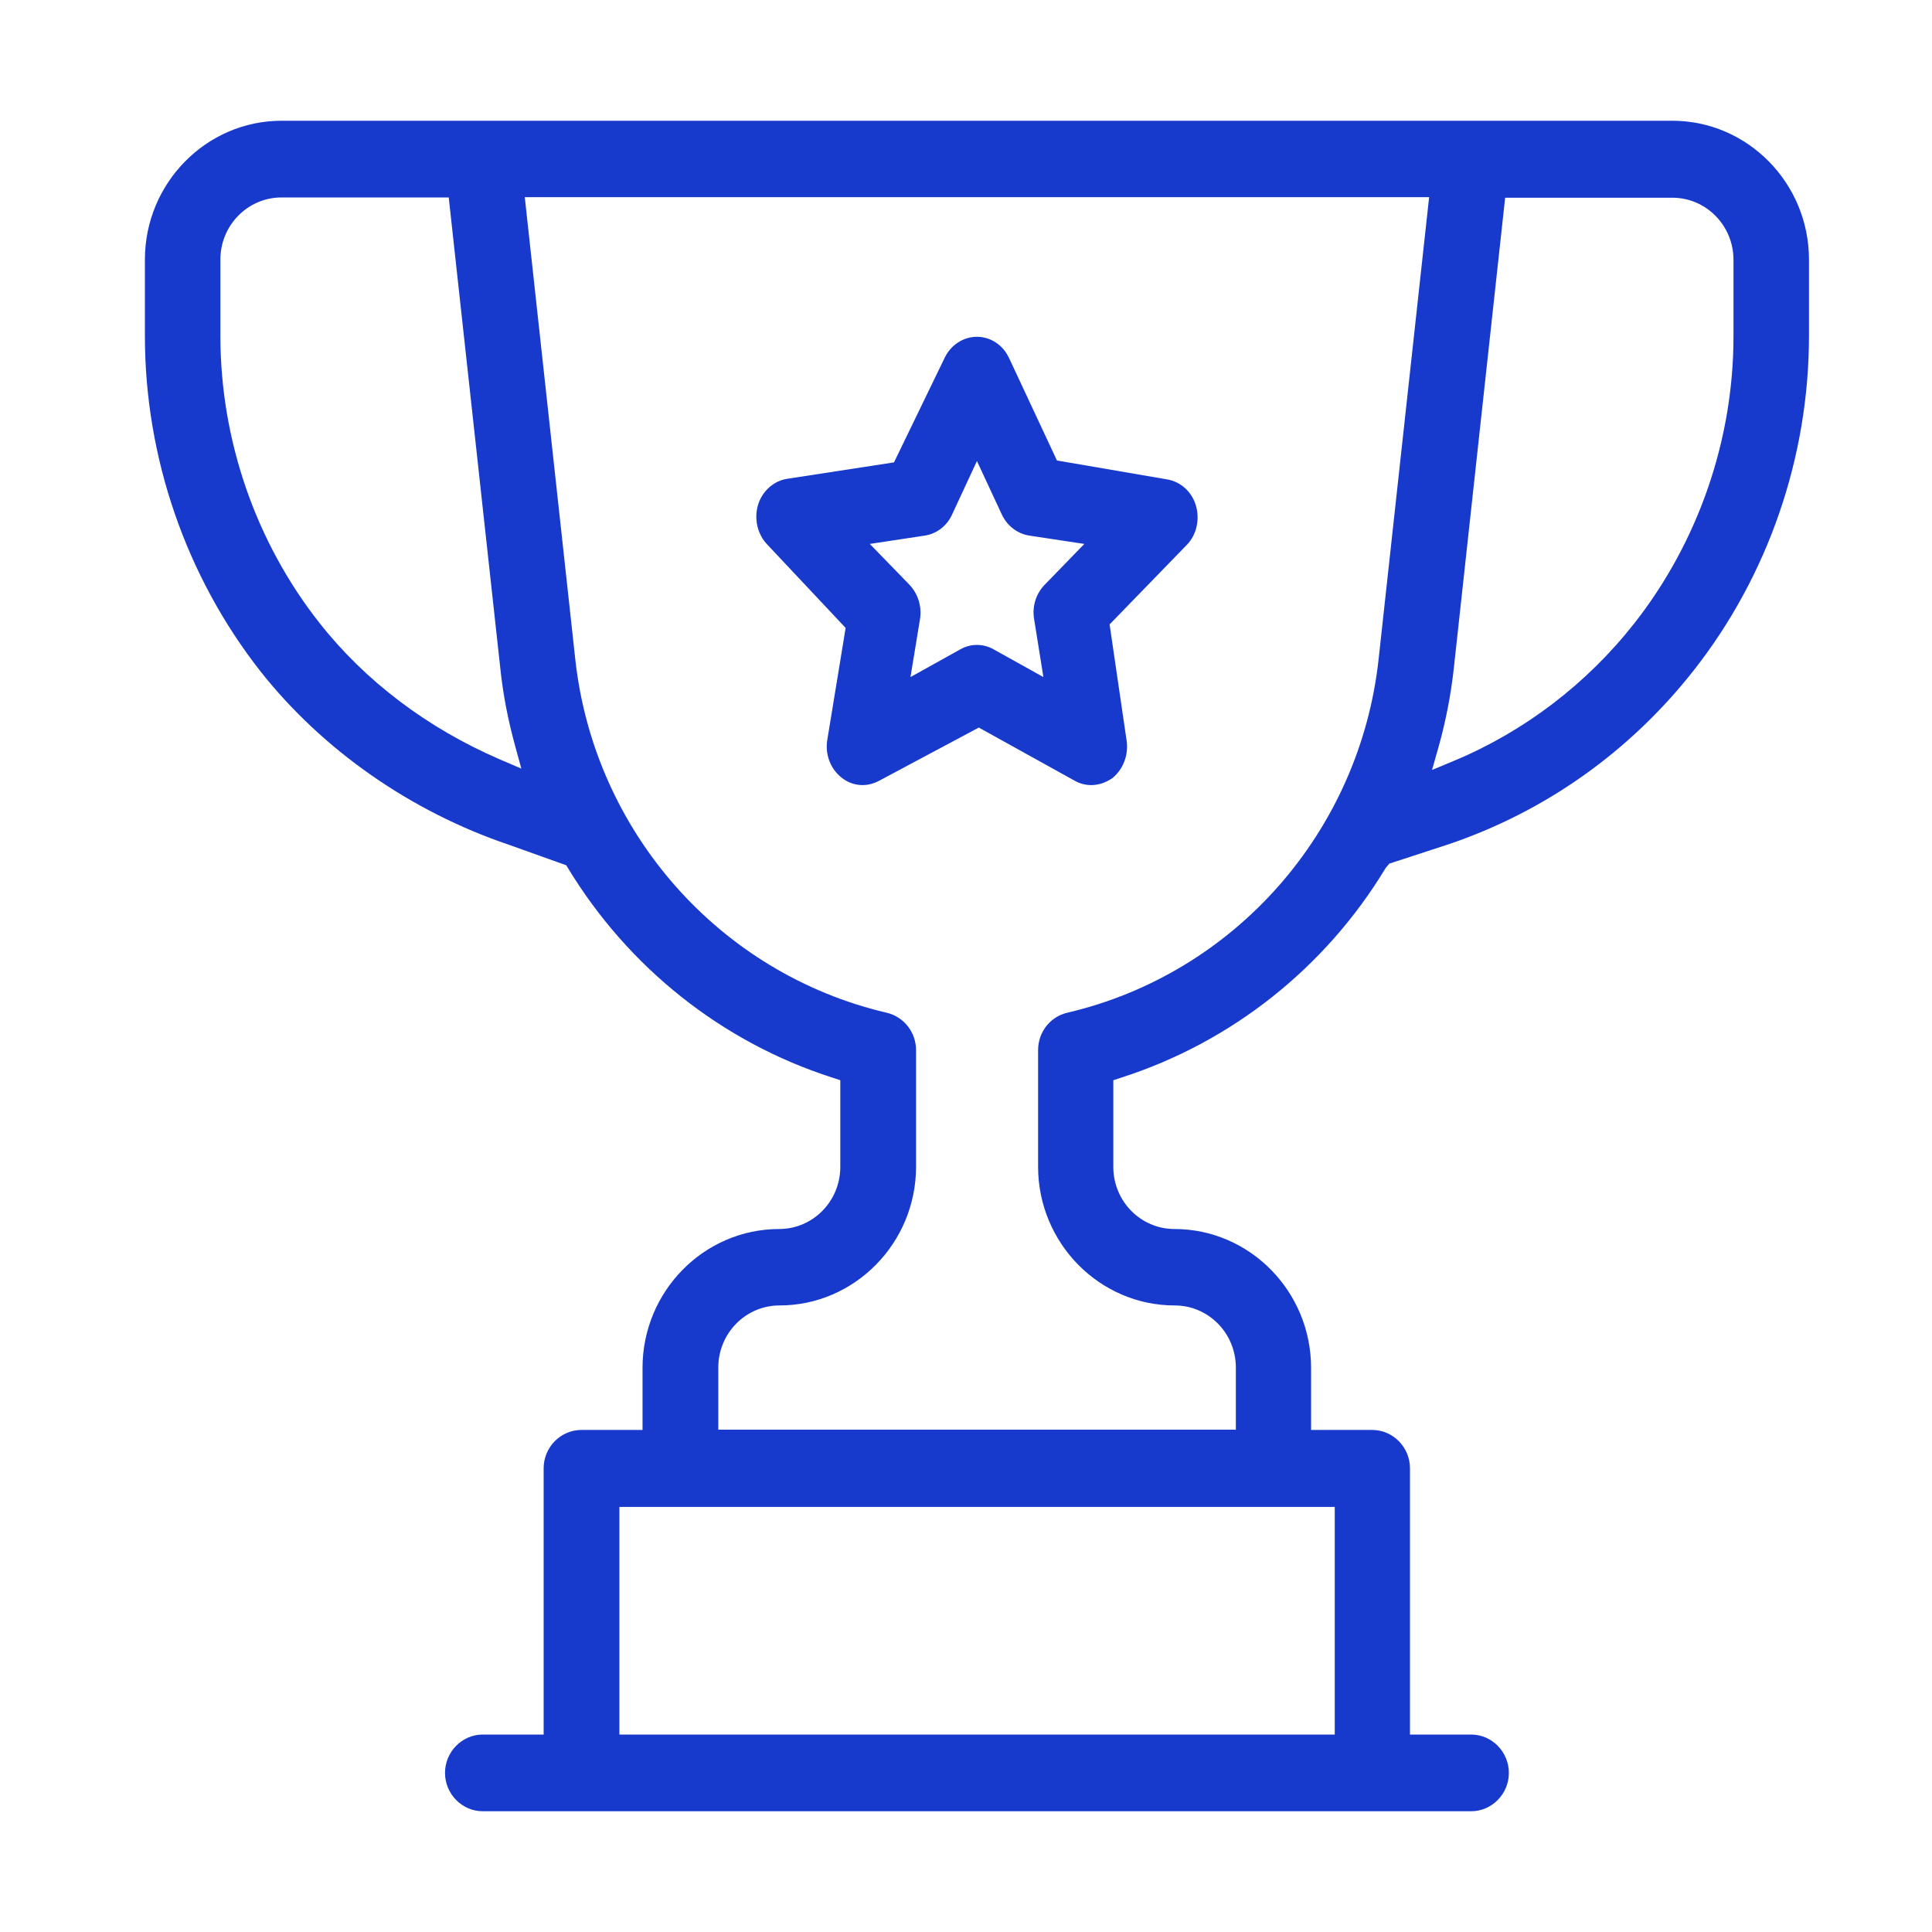 <?xml version="1.0" encoding="UTF-8"?> <svg xmlns="http://www.w3.org/2000/svg" width="80" height="80" viewBox="0 0 80 80" fill="none"><path d="M19.99 75C19.132 75 18.427 74.284 18.427 73.412C18.427 72.54 19.132 71.824 19.99 71.824H22.511V60.799C22.511 59.926 23.216 59.211 24.074 59.211H26.606V56.639C26.606 53.474 29.148 50.891 32.264 50.891C33.662 50.891 34.795 49.74 34.795 48.319V44.73L34.454 44.618C29.897 43.153 26.011 40.067 23.502 35.919L23.447 35.829L21.069 34.979C17.007 33.604 13.353 31.054 10.777 27.789C7.695 23.853 6 18.933 6 13.912V10.748C6 7.583 8.543 5 11.658 5H69.249C72.364 5 74.906 7.583 74.906 10.748V13.912C74.906 18.933 73.211 23.853 70.118 27.778C67.487 31.121 63.976 33.615 59.958 34.968L57.526 35.762L57.371 35.952C54.884 40.067 50.998 43.153 46.441 44.618L46.1 44.73V48.319C46.1 49.74 47.234 50.891 48.632 50.891C51.747 50.891 54.289 53.474 54.289 56.639V59.211H56.821C57.68 59.211 58.384 59.926 58.384 60.799V71.824H60.916C61.774 71.824 62.479 72.54 62.479 73.412C62.479 74.284 61.774 75 60.916 75H20.321H19.99ZM55.269 71.824V62.398H25.648V71.824H55.269ZM51.174 59.2V56.628C51.174 55.208 50.041 54.056 48.643 54.056C45.528 54.056 42.985 51.473 42.985 48.308V43.489C42.985 42.74 43.48 42.102 44.196 41.934C51.13 40.313 56.304 34.431 57.085 27.297L59.177 8.165H21.73L23.821 27.297C24.602 34.431 29.787 40.313 36.711 41.934C37.426 42.102 37.932 42.74 37.932 43.489V48.308C37.932 51.473 35.39 54.056 32.275 54.056C30.877 54.056 29.743 55.208 29.743 56.628V59.2H51.174ZM60.2 27.666C60.079 28.762 59.87 29.847 59.573 30.909L59.298 31.882L60.211 31.502C63.128 30.283 65.704 28.315 67.674 25.81C70.316 22.444 71.78 18.228 71.78 13.923V10.759C71.78 9.339 70.646 8.187 69.249 8.187H62.325L60.2 27.666ZM11.658 8.176C10.26 8.176 9.126 9.327 9.126 10.748V13.912C9.126 18.206 10.579 22.433 13.232 25.799C15.125 28.203 17.701 30.149 20.673 31.434L21.587 31.826L21.322 30.853C21.036 29.813 20.827 28.74 20.717 27.677L18.581 8.176H11.658Z" fill="#173ACC"></path><path d="M19.991 74.665C19.308 74.665 18.758 74.106 18.758 73.413C18.758 72.719 19.308 72.16 19.991 72.16H22.852V60.788C22.852 60.095 23.403 59.536 24.085 59.536H26.947V56.628C26.947 53.643 29.336 51.216 32.275 51.216C33.849 51.216 35.137 49.919 35.137 48.309V44.473L34.564 44.294C30.073 42.852 26.254 39.81 23.788 35.74L23.667 35.539L21.179 34.655C17.173 33.302 13.573 30.786 11.042 27.566C8.004 23.708 6.33 18.866 6.33 13.913V10.748C6.33 7.762 8.719 5.336 11.658 5.336H69.249C72.188 5.336 74.576 7.762 74.576 10.748V13.913C74.576 18.855 72.903 23.708 69.865 27.566C67.267 30.865 63.811 33.314 59.859 34.655L57.328 35.472L57.118 35.751C54.653 39.822 50.833 42.863 46.353 44.306L45.781 44.484V48.32C45.781 49.919 47.058 51.227 48.643 51.227C51.582 51.227 53.97 53.654 53.97 56.639V59.547H56.832C57.515 59.547 58.065 60.106 58.065 60.799V72.16H60.927C61.609 72.16 62.16 72.719 62.16 73.413C62.16 74.106 61.609 74.665 60.927 74.665H19.991ZM25.318 72.16H55.599V62.063H25.318V72.16ZM23.502 27.354C24.305 34.633 29.578 40.627 36.645 42.282C37.217 42.416 37.602 42.919 37.602 43.501V48.32C37.602 51.306 35.214 53.732 32.275 53.732C30.701 53.732 29.413 55.029 29.413 56.639V59.547H51.505V56.639C51.505 55.04 50.228 53.732 48.643 53.732C45.704 53.732 43.315 51.306 43.315 48.32V43.501C43.315 42.908 43.712 42.416 44.273 42.282C51.34 40.627 56.623 34.633 57.416 27.354L59.54 7.852H21.366L23.502 27.354ZM59.87 27.633C59.749 28.695 59.551 29.769 59.254 30.82L58.803 32.453L60.355 31.804C63.316 30.563 65.946 28.561 67.95 26.012C70.636 22.59 72.122 18.296 72.122 13.924V10.759C72.122 9.16 70.845 7.852 69.26 7.852H62.039L59.87 27.633ZM11.658 7.841C10.084 7.841 8.796 9.138 8.796 10.748V13.913C8.796 18.296 10.282 22.579 12.968 26C14.905 28.46 17.525 30.44 20.541 31.726L22.093 32.386L21.642 30.742C21.355 29.702 21.157 28.651 21.047 27.622L18.879 7.841H11.658Z" fill="#173ACC"></path><path d="M45.186 32.509C44.955 32.509 44.724 32.453 44.504 32.33L40.53 30.127L36.402 32.33C36.193 32.441 35.951 32.509 35.72 32.509C35.39 32.509 35.082 32.397 34.828 32.184C34.388 31.826 34.157 31.234 34.256 30.641L35.016 26.001L31.768 22.545C31.372 22.132 31.218 21.505 31.383 20.924C31.548 20.354 32.022 19.918 32.583 19.828L37.019 19.146L39.121 14.807C39.374 14.282 39.892 13.946 40.453 13.946C41.014 13.946 41.532 14.282 41.785 14.83L43.766 19.068L48.323 19.85C48.885 19.94 49.358 20.365 49.523 20.946C49.688 21.517 49.545 22.154 49.138 22.568L45.946 25.855L46.65 30.663C46.738 31.245 46.518 31.838 46.078 32.207C45.814 32.397 45.506 32.509 45.186 32.509ZM37.657 24.212C38.01 24.581 38.175 25.106 38.098 25.62L37.701 28.036L39.771 26.884C39.991 26.761 40.222 26.705 40.453 26.705C40.684 26.705 40.916 26.761 41.136 26.884L43.205 28.036L42.82 25.632C42.732 25.117 42.897 24.581 43.26 24.212L44.9 22.523L42.611 22.176C42.126 22.098 41.708 21.774 41.488 21.315L40.453 19.09L39.419 21.315C39.209 21.774 38.791 22.098 38.307 22.176L36.017 22.523L37.657 24.212Z" fill="#173ACC"></path><path d="M45.187 32.174C45.01 32.174 44.823 32.118 44.658 32.039L40.541 29.747L36.26 32.039C36.094 32.129 35.918 32.174 35.731 32.174C35.489 32.174 35.247 32.095 35.049 31.928C34.697 31.648 34.52 31.178 34.597 30.698L35.379 25.889L32.011 22.311C31.692 21.987 31.57 21.472 31.703 21.025C31.835 20.578 32.209 20.231 32.638 20.164L37.239 19.459L39.419 14.964C39.617 14.551 40.013 14.282 40.453 14.282C40.894 14.282 41.29 14.551 41.488 14.976L43.535 19.37L48.269 20.175C48.709 20.242 49.072 20.578 49.204 21.036C49.336 21.495 49.226 21.998 48.896 22.322L45.583 25.733L46.309 30.709C46.386 31.178 46.21 31.648 45.858 31.939C45.66 32.095 45.429 32.174 45.187 32.174ZM39.121 21.17C38.956 21.539 38.626 21.785 38.252 21.841L35.324 22.289L37.426 24.447C37.702 24.738 37.834 25.151 37.768 25.565L37.261 28.651L39.925 27.175C40.09 27.086 40.266 27.041 40.453 27.041C40.641 27.041 40.817 27.097 40.982 27.175L43.645 28.651L43.139 25.565C43.073 25.151 43.194 24.726 43.48 24.447L45.583 22.289L42.655 21.841C42.281 21.785 41.95 21.528 41.785 21.17L40.453 18.308L39.121 21.17Z" fill="#173ACC"></path></svg> 